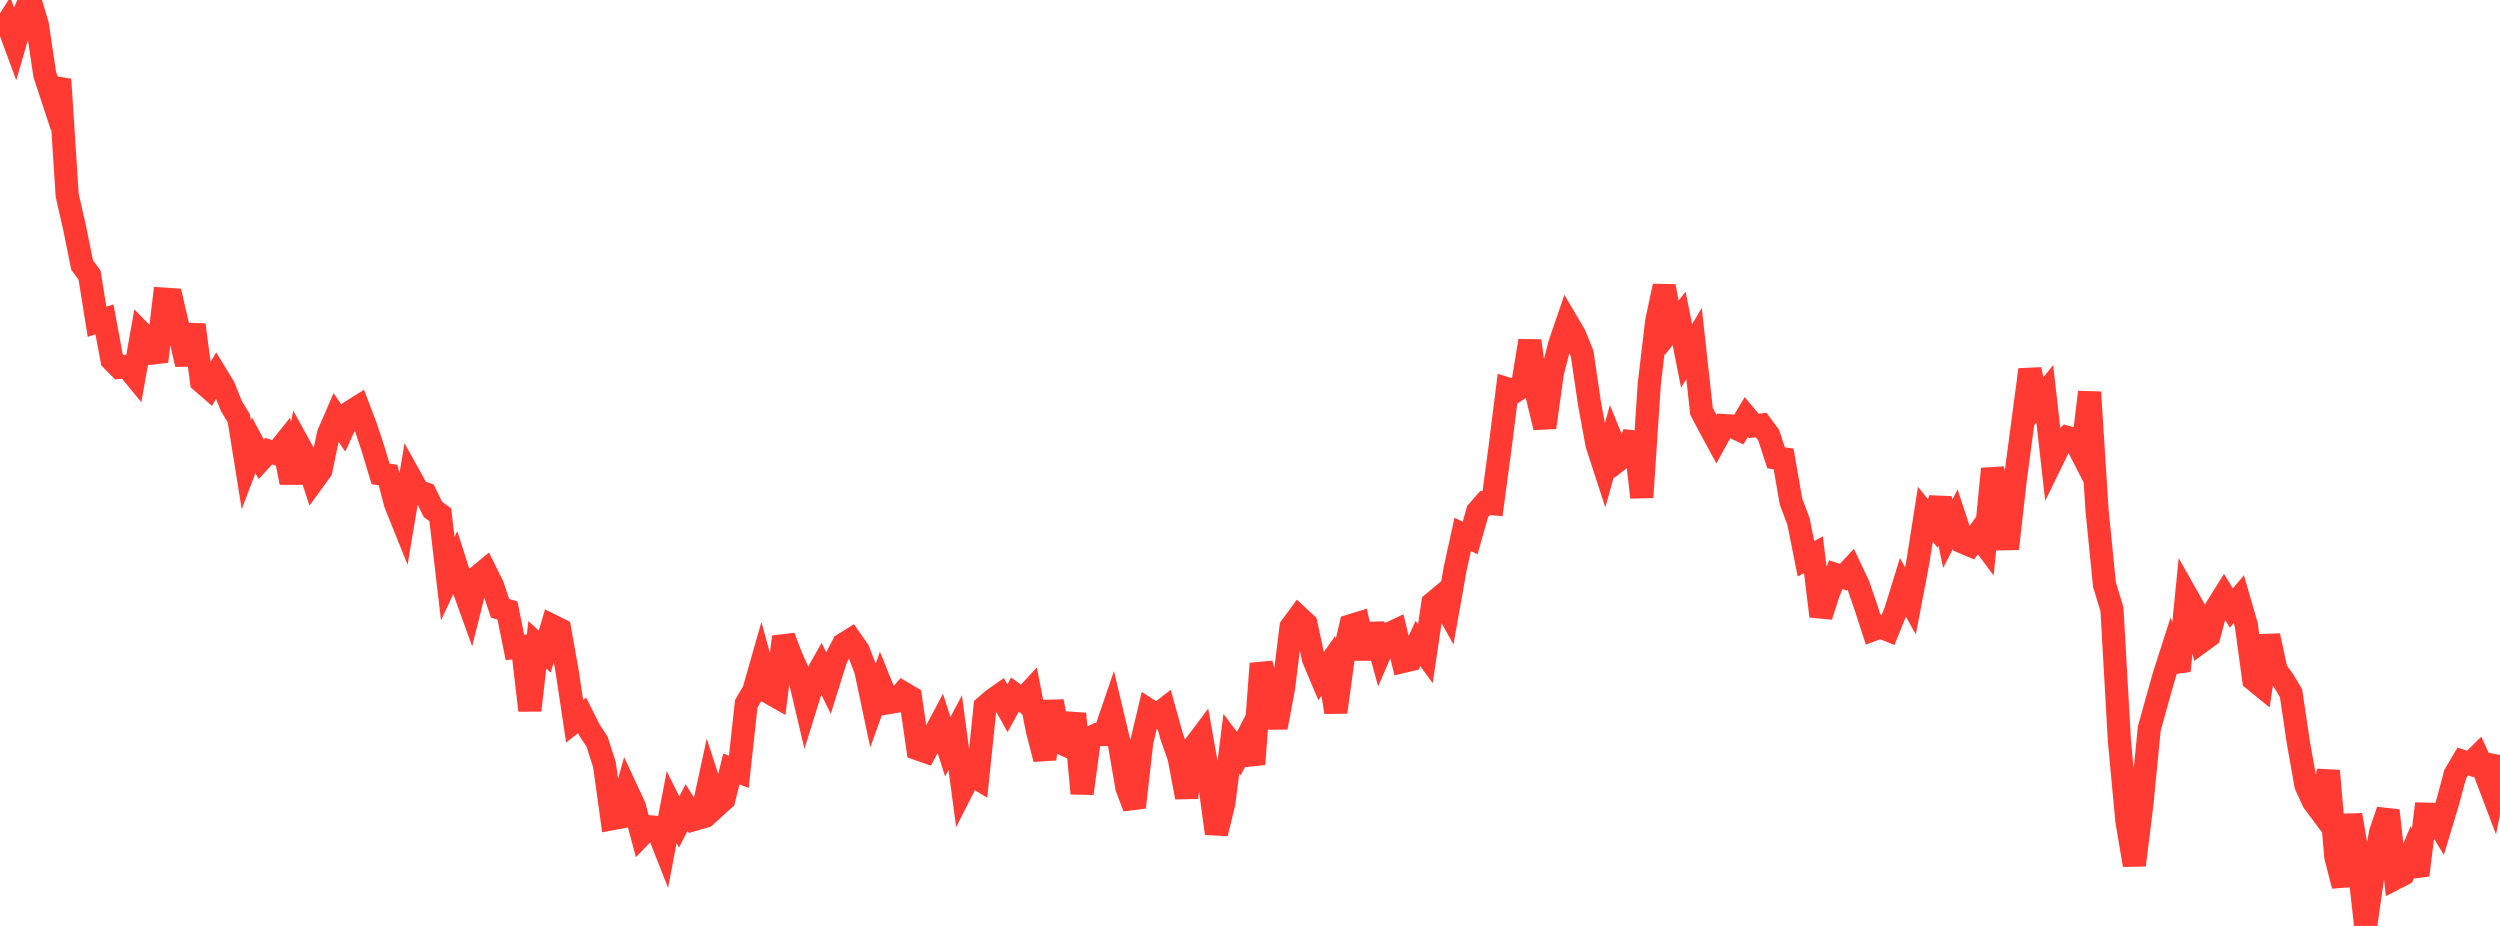 <?xml version="1.0" standalone="no"?>
<!DOCTYPE svg PUBLIC "-//W3C//DTD SVG 1.1//EN" "http://www.w3.org/Graphics/SVG/1.1/DTD/svg11.dtd">

<svg width="135" height="50" viewBox="0 0 135 50" preserveAspectRatio="none" 
  xmlns="http://www.w3.org/2000/svg"
  xmlns:xlink="http://www.w3.org/1999/xlink">


<polyline points="0.0, 1.878 0.403, 1.248 0.806, 2.338 1.209, 0.949 1.612, 0.0 2.015, 1.337 2.418, 4.026 2.821, 5.252 3.224, 4.293 3.627, 10.548 4.03, 12.316 4.433, 14.31 4.836, 14.858 5.239, 17.376 5.642, 17.248 6.045, 19.428 6.448, 19.835 6.851, 19.787 7.254, 20.277 7.657, 18.01 8.06, 18.42 8.463, 19.517 8.866, 16.156 9.269, 16.182 9.672, 17.913 10.075, 19.677 10.478, 17.539 10.881, 20.598 11.284, 20.948 11.687, 20.249 12.09, 20.912 12.493, 21.923 12.896, 22.592 13.299, 25.097 13.701, 24.043 14.104, 24.801 14.507, 24.363 14.91, 24.495 15.313, 23.991 15.716, 26.063 16.119, 23.987 16.522, 24.721 16.925, 25.949 17.328, 25.394 17.731, 23.453 18.134, 22.521 18.537, 23.117 18.94, 22.234 19.343, 21.981 19.746, 23.039 20.149, 24.253 20.552, 25.59 20.955, 25.653 21.358, 27.202 21.761, 28.204 22.164, 25.8 22.567, 26.527 22.97, 26.667 23.373, 27.504 23.776, 27.796 24.179, 31.247 24.582, 30.386 24.985, 31.647 25.388, 32.763 25.791, 31.153 26.194, 30.819 26.597, 31.631 27.0, 32.846 27.403, 32.967 27.806, 34.962 28.209, 34.916 28.612, 38.36 29.015, 34.821 29.418, 35.187 29.821, 33.798 30.224, 33.999 30.627, 36.261 31.03, 38.945 31.433, 38.631 31.836, 39.438 32.239, 40.045 32.642, 41.301 33.045, 44.209 33.448, 44.134 33.851, 42.682 34.254, 43.547 34.657, 45.06 35.06, 44.645 35.463, 44.681 35.866, 45.705 36.269, 43.582 36.672, 44.392 37.075, 43.609 37.478, 44.25 37.881, 44.133 38.284, 42.28 38.687, 43.523 39.09, 43.156 39.493, 41.523 39.896, 41.677 40.299, 37.998 40.701, 37.319 41.104, 35.907 41.507, 37.375 41.91, 37.605 42.313, 34.392 42.716, 35.449 43.119, 36.354 43.522, 38.067 43.925, 36.768 44.328, 36.054 44.731, 36.871 45.134, 35.58 45.537, 34.803 45.94, 34.55 46.343, 35.127 46.746, 36.172 47.149, 38.076 47.552, 36.949 47.955, 37.947 48.358, 37.88 48.761, 37.417 49.164, 37.655 49.567, 40.438 49.97, 40.579 50.373, 39.82 50.776, 39.062 51.179, 40.324 51.582, 39.565 51.985, 42.59 52.388, 41.794 52.791, 42.036 53.194, 38.161 53.597, 37.809 54.0, 37.525 54.403, 38.245 54.806, 37.509 55.209, 37.804 55.612, 37.37 56.015, 39.432 56.418, 40.989 56.821, 37.872 57.224, 40.08 57.627, 40.266 58.03, 38.542 58.433, 42.847 58.836, 39.854 59.239, 39.667 59.642, 39.665 60.045, 38.484 60.448, 40.183 60.851, 42.527 61.254, 43.595 61.657, 40.052 62.06, 38.366 62.463, 38.626 62.866, 38.313 63.269, 39.766 63.672, 40.906 64.075, 43.054 64.478, 40.327 64.881, 39.789 65.284, 42.058 65.687, 45.006 66.09, 43.36 66.493, 40.158 66.896, 40.694 67.299, 39.91 67.701, 41.266 68.104, 35.837 68.507, 37.317 68.91, 39.283 69.313, 37.139 69.716, 33.866 70.119, 33.317 70.522, 33.69 70.925, 35.573 71.328, 36.529 71.731, 35.954 72.134, 38.456 72.537, 35.506 72.94, 33.789 73.343, 33.666 73.746, 35.551 74.149, 33.716 74.552, 35.186 74.955, 34.253 75.358, 34.063 75.761, 35.719 76.164, 35.623 76.567, 34.748 76.97, 35.297 77.373, 32.576 77.776, 32.24 78.179, 32.964 78.582, 30.699 78.985, 28.858 79.388, 29.048 79.791, 27.626 80.194, 27.163 80.597, 27.2 81.0, 24.191 81.403, 21.004 81.806, 21.131 82.209, 20.859 82.612, 18.404 83.015, 21.414 83.418, 23.083 83.821, 20.162 84.224, 18.585 84.627, 17.408 85.03, 18.092 85.433, 19.088 85.836, 21.81 86.239, 24.007 86.642, 25.244 87.045, 23.804 87.448, 24.798 87.851, 24.482 88.254, 23.384 88.657, 26.854 89.06, 20.749 89.463, 17.337 89.866, 15.453 90.269, 17.701 90.672, 17.194 91.075, 19.224 91.478, 18.549 91.881, 22.208 92.284, 22.979 92.687, 23.72 93.09, 22.981 93.493, 23.006 93.896, 23.194 94.299, 22.518 94.701, 22.998 95.104, 22.953 95.507, 23.498 95.91, 24.727 96.313, 24.78 96.716, 27.091 97.119, 28.162 97.522, 30.174 97.925, 29.952 98.328, 33.272 98.731, 32.023 99.134, 31.032 99.537, 31.166 99.94, 30.735 100.343, 31.586 100.746, 32.756 101.149, 34 101.552, 33.852 101.955, 34.017 102.358, 33.021 102.761, 31.719 103.164, 32.448 103.567, 30.337 103.97, 27.772 104.373, 28.269 104.776, 26.919 105.179, 28.822 105.582, 28.041 105.985, 29.271 106.388, 29.441 106.791, 28.872 107.194, 29.412 107.597, 25.319 108.0, 27.096 108.403, 29.631 108.806, 26.037 109.209, 22.998 109.612, 19.963 110.015, 21.765 110.418, 21.268 110.821, 24.843 111.224, 24.017 111.627, 23.62 112.03, 23.736 112.433, 24.521 112.836, 21.177 113.239, 27.538 113.642, 31.577 114.045, 32.898 114.448, 40.001 114.851, 44.321 115.254, 46.715 115.657, 43.452 116.06, 39.344 116.463, 37.896 116.866, 36.461 117.269, 35.207 117.672, 36.224 118.075, 32.165 118.478, 32.88 118.881, 34.628 119.284, 34.335 119.687, 32.824 120.09, 32.177 120.493, 32.833 120.896, 32.356 121.299, 33.745 121.701, 36.699 122.104, 37.027 122.507, 34.332 122.91, 36.196 123.313, 36.76 123.716, 37.434 124.119, 40.145 124.522, 42.408 124.925, 43.284 125.328, 43.824 125.731, 41.622 126.134, 46.269 126.537, 47.832 126.94, 44.007 127.343, 46.395 127.746, 50.0 128.149, 47.175 128.552, 44.947 128.955, 43.769 129.358, 47.42 129.761, 47.213 130.164, 46.252 130.567, 47.256 130.97, 43.964 131.373, 43.975 131.776, 44.642 132.179, 43.305 132.582, 41.805 132.985, 41.119 133.388, 41.252 133.791, 40.853 134.194, 41.741 134.597, 42.801 135.0, 40.77" fill="none" stroke="#ff3a33" stroke-width="1.25"/>

</svg>